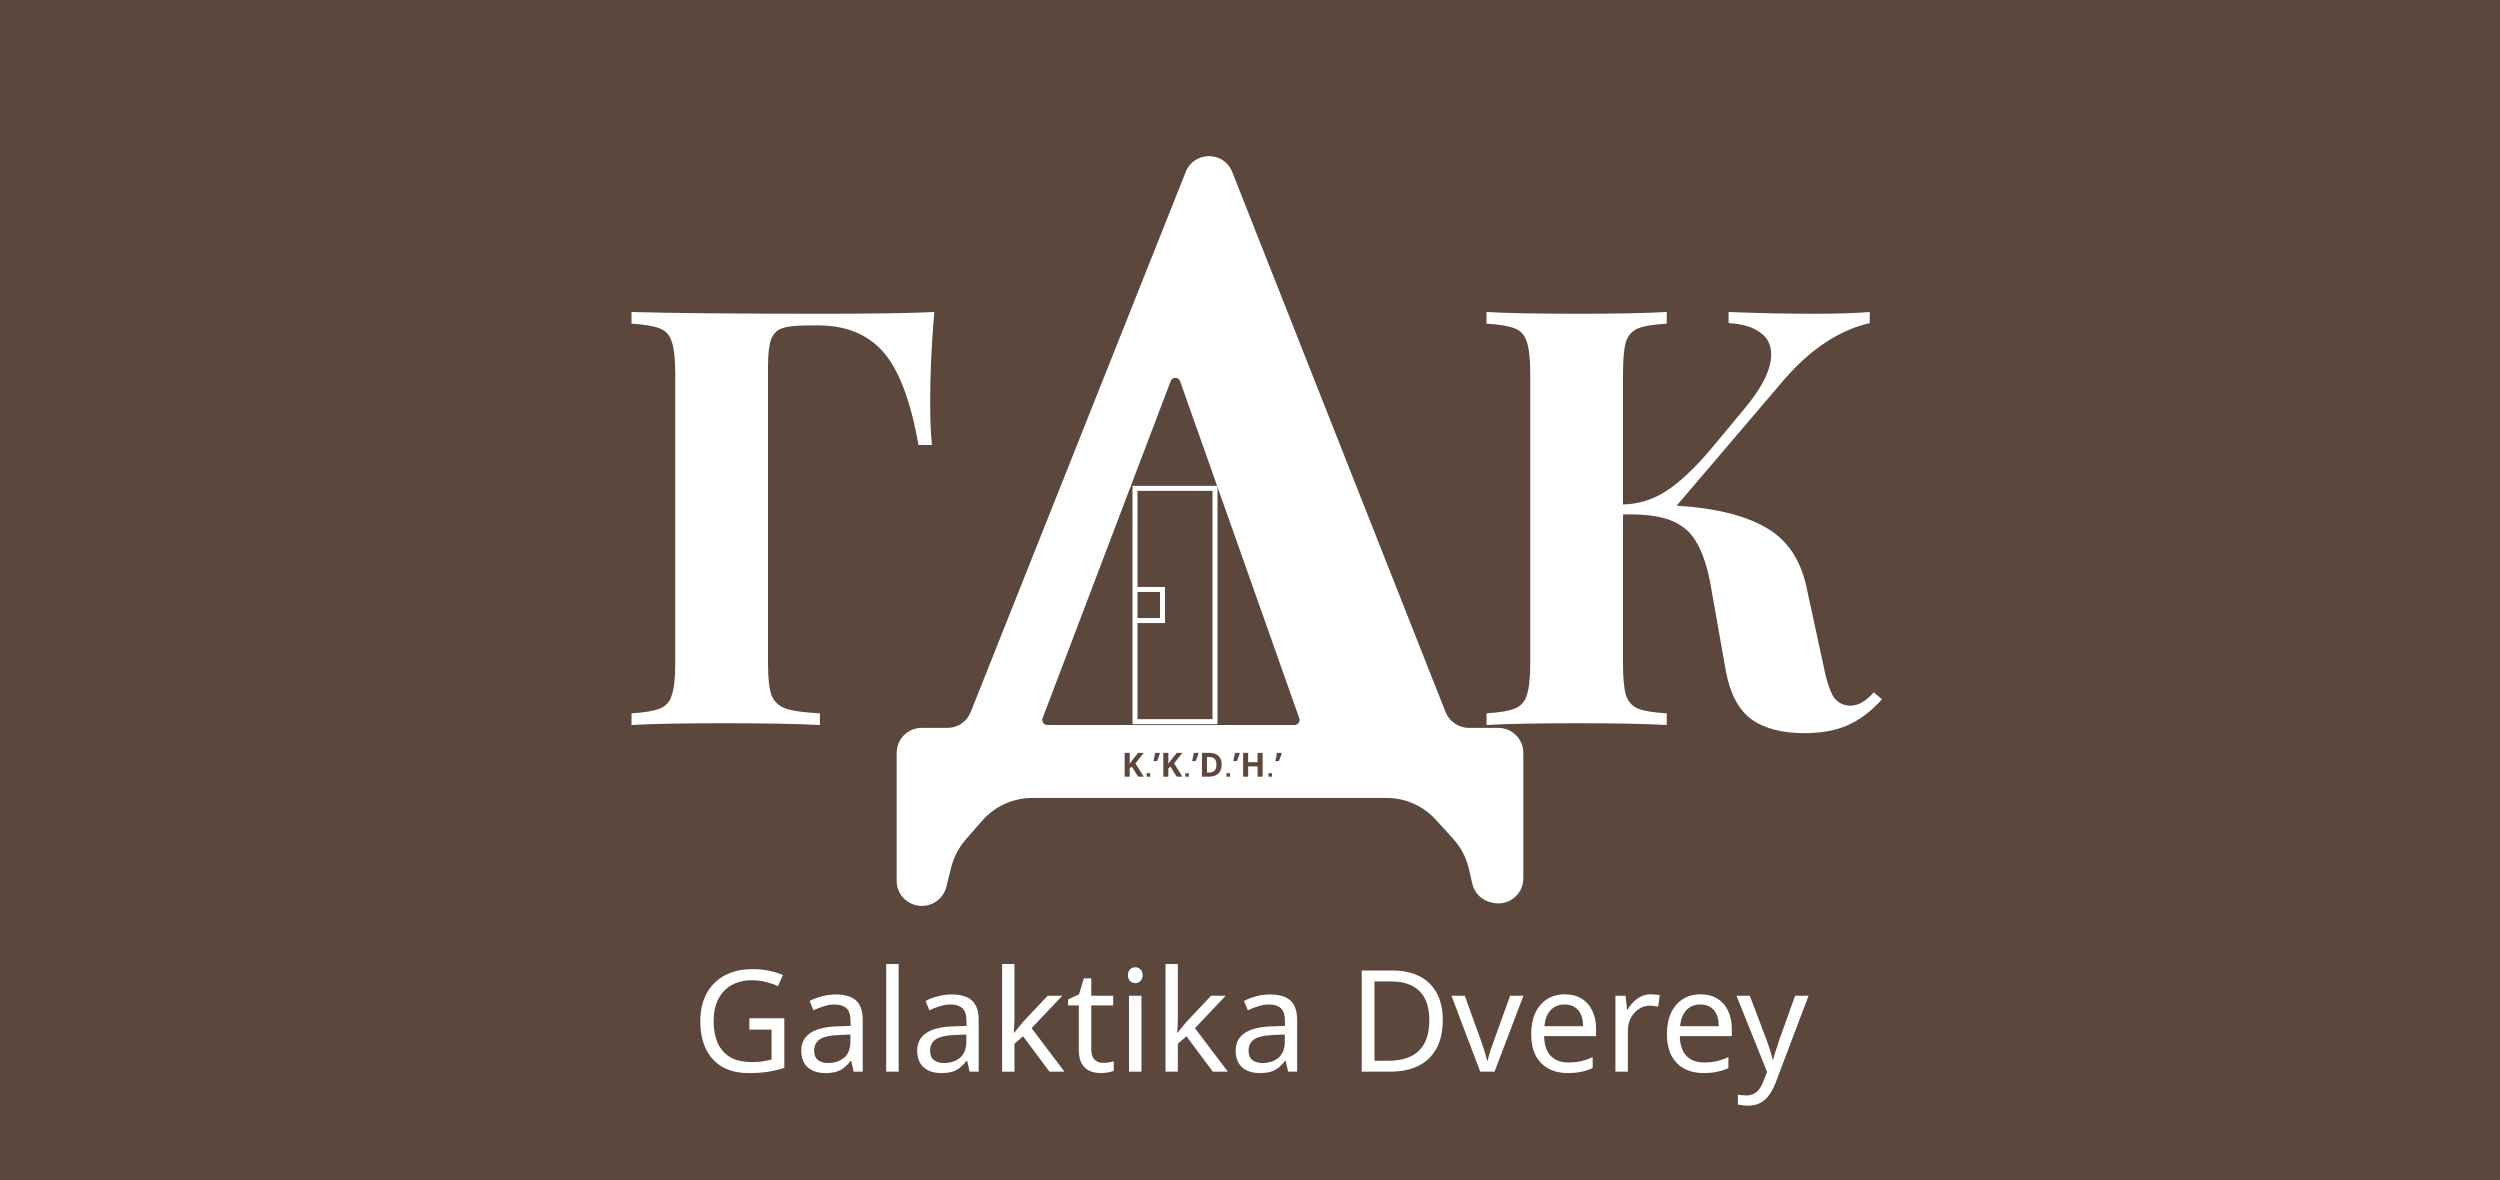 <?xml version="1.0" encoding="UTF-8"?> <svg xmlns="http://www.w3.org/2000/svg" width="1500" height="708" viewBox="0 0 1500 708" fill="none"> <rect width="1500" height="708" fill="#5B473C"></rect> <path d="M570.68 520.525L567.823 532.109C566.677 536.754 563.318 540.601 558.892 542.419C549.022 546.473 538 539.294 538 528.623V451.719C538 443.434 544.716 436.719 553 436.719H568.475C574.618 436.719 580.14 432.974 582.411 427.267L711.445 103.142C716.47 90.522 734.342 90.545 739.333 103.179L867.345 427.23C869.607 432.956 875.139 436.719 881.296 436.719H899C907.284 436.719 914 443.434 914 451.719V527.053C914 536.603 905.194 543.722 895.856 541.72L894.844 541.503C889.144 540.281 884.668 535.868 883.366 530.185L881.334 521.312C879.802 514.623 876.574 508.44 871.962 503.359L861.545 491.882C853.963 483.529 843.207 478.766 831.926 478.766H619.413C607.86 478.766 596.872 483.76 589.276 492.464L579.38 503.803C575.189 508.604 572.207 514.338 570.68 520.525Z" fill="white"></path> <path d="M702.418 228.646L625.545 430.934C624.799 432.898 626.249 435 628.349 435H776.757C778.828 435 780.276 432.952 779.585 431L708.051 228.712C707.119 226.078 703.41 226.035 702.418 228.646Z" fill="#5B473C"></path> <path d="M681 353.667V293H729V433H681V372.333M681 353.667H697.5L697.5 372.333H681M681 353.667V372.333" stroke="white" stroke-width="3"></path> <path d="M449.595 610.955H470.59V640.705C467.303 641.782 463.988 642.575 460.645 643.085C457.302 643.595 453.505 643.85 449.255 643.85C442.965 643.85 437.667 642.603 433.36 640.11C429.053 637.56 425.767 633.962 423.5 629.315C421.29 624.612 420.185 619.058 420.185 612.655C420.185 606.308 421.432 600.812 423.925 596.165C426.418 591.518 429.988 587.92 434.635 585.37C439.338 582.763 445.005 581.46 451.635 581.46C455.035 581.46 458.237 581.772 461.24 582.395C464.3 583.018 467.133 583.897 469.74 585.03L466.85 591.66C464.697 590.697 462.26 589.875 459.54 589.195C456.877 588.515 454.1 588.175 451.21 588.175C446.393 588.175 442.257 589.167 438.8 591.15C435.343 593.133 432.708 595.967 430.895 599.65C429.082 603.277 428.175 607.612 428.175 612.655C428.175 617.472 428.94 621.75 430.47 625.49C432.057 629.173 434.522 632.063 437.865 634.16C441.208 636.2 445.6 637.22 451.04 637.22C452.853 637.22 454.44 637.163 455.8 637.05C457.217 636.88 458.492 636.682 459.625 636.455C460.815 636.228 461.92 636.002 462.94 635.775V617.755H449.595V610.955ZM501.321 596.675C506.874 596.675 510.982 597.893 513.646 600.33C516.309 602.767 517.641 606.648 517.641 611.975V643H512.201L510.756 636.54H510.416C509.112 638.183 507.752 639.572 506.336 640.705C504.976 641.782 503.389 642.575 501.576 643.085C499.819 643.595 497.666 643.85 495.116 643.85C492.396 643.85 489.931 643.368 487.721 642.405C485.567 641.442 483.867 639.968 482.621 637.985C481.374 635.945 480.751 633.395 480.751 630.335C480.751 625.802 482.536 622.317 486.106 619.88C489.676 617.387 495.172 616.027 502.596 615.8L510.331 615.545V612.825C510.331 609.028 509.509 606.393 507.866 604.92C506.222 603.447 503.899 602.71 500.896 602.71C498.516 602.71 496.249 603.078 494.096 603.815C491.942 604.495 489.931 605.288 488.061 606.195L485.766 600.585C487.749 599.508 490.101 598.602 492.821 597.865C495.541 597.072 498.374 596.675 501.321 596.675ZM503.531 620.985C497.864 621.212 493.926 622.118 491.716 623.705C489.562 625.292 488.486 627.53 488.486 630.42C488.486 632.97 489.251 634.84 490.781 636.03C492.367 637.22 494.379 637.815 496.816 637.815C500.669 637.815 503.871 636.767 506.421 634.67C508.971 632.517 510.246 629.23 510.246 624.81V620.73L503.531 620.985ZM539.192 643H531.712V578.4H539.192V643ZM570.881 596.675C576.435 596.675 580.543 597.893 583.206 600.33C585.87 602.767 587.201 606.648 587.201 611.975V643H581.761L580.316 636.54H579.976C578.673 638.183 577.313 639.572 575.896 640.705C574.536 641.782 572.95 642.575 571.136 643.085C569.38 643.595 567.226 643.85 564.676 643.85C561.956 643.85 559.491 643.368 557.281 642.405C555.128 641.442 553.428 639.968 552.181 637.985C550.935 635.945 550.311 633.395 550.311 630.335C550.311 625.802 552.096 622.317 555.666 619.88C559.236 617.387 564.733 616.027 572.156 615.8L579.891 615.545V612.825C579.891 609.028 579.07 606.393 577.426 604.92C575.783 603.447 573.46 602.71 570.456 602.71C568.076 602.71 565.81 603.078 563.656 603.815C561.503 604.495 559.491 605.288 557.621 606.195L555.326 600.585C557.31 599.508 559.661 598.602 562.381 597.865C565.101 597.072 567.935 596.675 570.881 596.675ZM573.091 620.985C567.425 621.212 563.486 622.118 561.276 623.705C559.123 625.292 558.046 627.53 558.046 630.42C558.046 632.97 558.811 634.84 560.341 636.03C561.928 637.22 563.94 637.815 566.376 637.815C570.23 637.815 573.431 636.767 575.981 634.67C578.531 632.517 579.806 629.23 579.806 624.81V620.73L573.091 620.985ZM608.668 612.145C608.668 613.052 608.611 614.242 608.498 615.715C608.441 617.188 608.385 618.463 608.328 619.54H608.668C609.008 619.087 609.518 618.435 610.198 617.585C610.878 616.735 611.558 615.885 612.238 615.035C612.975 614.128 613.598 613.392 614.108 612.825L628.643 597.44H637.398L618.953 616.905L638.673 643H629.663L613.853 621.75L608.668 626.255V643H601.273V578.4H608.668V612.145ZM661.893 637.73C663.026 637.73 664.188 637.645 665.378 637.475C666.568 637.248 667.531 637.022 668.268 636.795V642.49C667.475 642.887 666.341 643.198 664.868 643.425C663.395 643.708 661.978 643.85 660.618 643.85C658.238 643.85 656.028 643.453 653.988 642.66C652.005 641.81 650.39 640.365 649.143 638.325C647.896 636.285 647.273 633.423 647.273 629.74V603.22H640.813V599.65L647.358 596.675L650.333 586.985H654.753V597.44H667.928V603.22H654.753V629.57C654.753 632.347 655.405 634.415 656.708 635.775C658.068 637.078 659.796 637.73 661.893 637.73ZM684.871 597.44V643H677.391V597.44H684.871ZM681.216 580.355C682.349 580.355 683.341 580.752 684.191 581.545C685.098 582.282 685.551 583.472 685.551 585.115C685.551 586.702 685.098 587.892 684.191 588.685C683.341 589.478 682.349 589.875 681.216 589.875C679.969 589.875 678.921 589.478 678.071 588.685C677.221 587.892 676.796 586.702 676.796 585.115C676.796 583.472 677.221 582.282 678.071 581.545C678.921 580.752 679.969 580.355 681.216 580.355ZM706.7 612.145C706.7 613.052 706.643 614.242 706.53 615.715C706.473 617.188 706.417 618.463 706.36 619.54H706.7C707.04 619.087 707.55 618.435 708.23 617.585C708.91 616.735 709.59 615.885 710.27 615.035C711.007 614.128 711.63 613.392 712.14 612.825L726.675 597.44H735.43L716.985 616.905L736.705 643H727.695L711.885 621.75L706.7 626.255V643H699.305V578.4H706.7V612.145ZM761.965 596.675C767.519 596.675 771.627 597.893 774.29 600.33C776.954 602.767 778.285 606.648 778.285 611.975V643H772.845L771.4 636.54H771.06C769.757 638.183 768.397 639.572 766.98 640.705C765.62 641.782 764.034 642.575 762.22 643.085C760.464 643.595 758.31 643.85 755.76 643.85C753.04 643.85 750.575 643.368 748.365 642.405C746.212 641.442 744.512 639.968 743.265 637.985C742.019 635.945 741.395 633.395 741.395 630.335C741.395 625.802 743.18 622.317 746.75 619.88C750.32 617.387 755.817 616.027 763.24 615.8L770.975 615.545V612.825C770.975 609.028 770.154 606.393 768.51 604.92C766.867 603.447 764.544 602.71 761.54 602.71C759.16 602.71 756.894 603.078 754.74 603.815C752.587 604.495 750.575 605.288 748.705 606.195L746.41 600.585C748.394 599.508 750.745 598.602 753.465 597.865C756.185 597.072 759.019 596.675 761.965 596.675ZM764.175 620.985C758.509 621.212 754.57 622.118 752.36 623.705C750.207 625.292 749.13 627.53 749.13 630.42C749.13 632.97 749.895 634.84 751.425 636.03C753.012 637.22 755.024 637.815 757.46 637.815C761.314 637.815 764.515 636.767 767.065 634.67C769.615 632.517 770.89 629.23 770.89 624.81V620.73L764.175 620.985ZM865.654 612.06C865.654 618.86 864.379 624.555 861.829 629.145C859.336 633.735 855.737 637.192 851.034 639.515C846.331 641.838 840.636 643 833.949 643H817.034V582.31H835.734C841.854 582.31 847.152 583.443 851.629 585.71C856.106 587.977 859.562 591.32 861.999 595.74C864.436 600.103 865.654 605.543 865.654 612.06ZM857.579 612.315C857.579 606.932 856.672 602.512 854.859 599.055C853.102 595.598 850.496 593.048 847.039 591.405C843.639 589.705 839.502 588.855 834.629 588.855H824.684V636.455H832.929C841.146 636.455 847.294 634.443 851.374 630.42C855.511 626.34 857.579 620.305 857.579 612.315ZM888.134 643L870.879 597.44H878.869L888.559 624.3C889.012 625.547 889.494 626.935 890.004 628.465C890.514 629.995 890.967 631.468 891.364 632.885C891.761 634.245 892.044 635.407 892.214 636.37H892.554C892.781 635.407 893.092 634.217 893.489 632.8C893.942 631.383 894.424 629.91 894.934 628.38C895.501 626.85 895.982 625.49 896.379 624.3L906.069 597.44H914.059L896.719 643H888.134ZM938.863 596.59C942.773 596.59 946.116 597.44 948.893 599.14C951.726 600.84 953.88 603.248 955.353 606.365C956.883 609.425 957.648 613.023 957.648 617.16V621.665H926.453C926.566 626.822 927.87 630.76 930.363 633.48C932.913 636.143 936.455 637.475 940.988 637.475C943.878 637.475 946.428 637.22 948.638 636.71C950.905 636.143 953.228 635.35 955.608 634.33V640.875C953.285 641.895 950.99 642.632 948.723 643.085C946.456 643.595 943.765 643.85 940.648 643.85C936.341 643.85 932.516 642.972 929.173 641.215C925.886 639.458 923.308 636.852 921.438 633.395C919.625 629.882 918.718 625.603 918.718 620.56C918.718 615.573 919.54 611.295 921.183 607.725C922.883 604.155 925.235 601.407 928.238 599.48C931.298 597.553 934.84 596.59 938.863 596.59ZM938.778 602.71C935.208 602.71 932.375 603.872 930.278 606.195C928.238 608.462 927.02 611.635 926.623 615.715H949.828C949.828 613.108 949.431 610.842 948.638 608.915C947.845 606.988 946.626 605.487 944.983 604.41C943.396 603.277 941.328 602.71 938.778 602.71ZM990.496 596.59C991.346 596.59 992.253 596.647 993.216 596.76C994.236 596.817 995.115 596.93 995.851 597.1L994.916 603.985C994.18 603.815 993.358 603.673 992.451 603.56C991.601 603.447 990.78 603.39 989.986 603.39C988.23 603.39 986.558 603.758 984.971 604.495C983.385 605.232 981.968 606.28 980.721 607.64C979.475 608.943 978.483 610.53 977.746 612.4C977.066 614.27 976.726 616.367 976.726 618.69V643H969.246V597.44H975.366L976.216 605.77H976.556C977.52 604.07 978.681 602.54 980.041 601.18C981.401 599.763 982.96 598.658 984.716 597.865C986.473 597.015 988.4 596.59 990.496 596.59ZM1020.29 596.59C1024.2 596.59 1027.55 597.44 1030.32 599.14C1033.16 600.84 1035.31 603.248 1036.78 606.365C1038.31 609.425 1039.08 613.023 1039.08 617.16V621.665H1007.88C1008 626.822 1009.3 630.76 1011.79 633.48C1014.34 636.143 1017.89 637.475 1022.42 637.475C1025.31 637.475 1027.86 637.22 1030.07 636.71C1032.34 636.143 1034.66 635.35 1037.04 634.33V640.875C1034.72 641.895 1032.42 642.632 1030.15 643.085C1027.89 643.595 1025.2 643.85 1022.08 643.85C1017.77 643.85 1013.95 642.972 1010.6 641.215C1007.32 639.458 1004.74 636.852 1002.87 633.395C1001.06 629.882 1000.15 625.603 1000.15 620.56C1000.15 615.573 1000.97 611.295 1002.61 607.725C1004.31 604.155 1006.67 601.407 1009.67 599.48C1012.73 597.553 1016.27 596.59 1020.29 596.59ZM1020.21 602.71C1016.64 602.71 1013.81 603.872 1011.71 606.195C1009.67 608.462 1008.45 611.635 1008.05 615.715H1031.26C1031.26 613.108 1030.86 610.842 1030.07 608.915C1029.28 606.988 1028.06 605.487 1026.41 604.41C1024.83 603.277 1022.76 602.71 1020.21 602.71ZM1041.88 597.44H1049.87L1059.73 623.365C1060.29 624.895 1060.8 626.368 1061.26 627.785C1061.77 629.202 1062.22 630.59 1062.62 631.95C1063.01 633.253 1063.33 634.528 1063.55 635.775H1063.89C1064.23 634.358 1064.77 632.517 1065.51 630.25C1066.24 627.927 1067.01 625.603 1067.8 623.28L1077.07 597.44H1085.14L1065.51 649.29C1064.43 652.123 1063.16 654.588 1061.68 656.685C1060.27 658.838 1058.51 660.482 1056.41 661.615C1054.37 662.805 1051.88 663.4 1048.93 663.4C1047.57 663.4 1046.38 663.315 1045.36 663.145C1044.34 663.032 1043.46 662.89 1042.73 662.72V656.77C1043.35 656.883 1044.09 656.997 1044.94 657.11C1045.84 657.223 1046.78 657.28 1047.74 657.28C1049.5 657.28 1051 656.94 1052.25 656.26C1053.55 655.637 1054.66 654.702 1055.56 653.455C1056.47 652.265 1057.23 650.848 1057.86 649.205L1060.24 643.17L1041.88 597.44Z" fill="white"></path> <path d="M686.28 466H682.84L679.1 459.98L677.82 460.9V466H674.8V451.72H677.82V458.26C678.02 457.98 678.22 457.7 678.42 457.42C678.62 457.14 678.82 456.86 679.02 456.58L682.88 451.72H686.24L681.26 458.04L686.28 466ZM690.1 463.92V466H688.02V463.92H690.1ZM695.948 451.94C695.828 452.407 695.674 452.913 695.488 453.46C695.301 453.993 695.101 454.533 694.888 455.08C694.674 455.613 694.454 456.127 694.228 456.62H692.088C692.181 456.22 692.274 455.807 692.368 455.38C692.461 454.953 692.548 454.527 692.628 454.1C692.721 453.66 692.801 453.24 692.868 452.84C692.948 452.44 693.014 452.067 693.068 451.72H695.808L695.948 451.94ZM709.464 466H706.024L702.284 459.98L701.004 460.9V466H697.984V451.72H701.004V458.26C701.204 457.98 701.404 457.7 701.604 457.42C701.804 457.14 702.004 456.86 702.204 456.58L706.064 451.72H709.424L704.444 458.04L709.464 466ZM713.283 463.92V466H711.203V463.92H713.283ZM719.131 451.94C719.011 452.407 718.858 452.913 718.671 453.46C718.485 453.993 718.285 454.533 718.071 455.08C717.858 455.613 717.638 456.127 717.411 456.62H715.271C715.365 456.22 715.458 455.807 715.551 455.38C715.645 454.953 715.731 454.527 715.811 454.1C715.905 453.66 715.985 453.24 716.051 452.84C716.131 452.44 716.198 452.067 716.251 451.72H718.991L719.131 451.94ZM733.007 458.72C733.007 460.32 732.701 461.66 732.087 462.74C731.474 463.82 730.581 464.633 729.407 465.18C728.247 465.727 726.847 466 725.207 466H721.167V451.72H725.647C727.141 451.72 728.434 451.987 729.527 452.52C730.634 453.053 731.487 453.84 732.087 454.88C732.701 455.907 733.007 457.187 733.007 458.72ZM729.867 458.8C729.867 457.747 729.714 456.88 729.407 456.2C729.101 455.52 728.641 455.02 728.027 454.7C727.427 454.367 726.687 454.2 725.807 454.2H724.187V463.5H725.487C726.967 463.5 728.067 463.107 728.787 462.32C729.507 461.533 729.867 460.36 729.867 458.8ZM737.99 463.92V466H735.91V463.92H737.99ZM743.838 451.94C743.718 452.407 743.565 452.913 743.378 453.46C743.192 453.993 742.992 454.533 742.778 455.08C742.565 455.613 742.345 456.127 742.118 456.62H739.978C740.072 456.22 740.165 455.807 740.258 455.38C740.352 454.953 740.438 454.527 740.518 454.1C740.612 453.66 740.692 453.24 740.758 452.84C740.838 452.44 740.905 452.067 740.958 451.72H743.698L743.838 451.94ZM757.574 466H754.554V459.84H748.894V466H745.874V451.72H748.894V457.32H754.554V451.72H757.574V466ZM763.186 463.92V466H761.105V463.92H763.186ZM769.034 451.94C768.914 452.407 768.76 452.913 768.574 453.46C768.387 453.993 768.187 454.533 767.974 455.08C767.76 455.613 767.54 456.127 767.314 456.62H765.174C765.267 456.22 765.36 455.807 765.454 455.38C765.547 454.953 765.634 454.527 765.714 454.1C765.807 453.66 765.887 453.24 765.954 452.84C766.034 452.44 766.1 452.067 766.154 451.72H768.894L769.034 451.94Z" fill="#5B473C"></path> <path d="M560.55 187.2C558.917 207.033 558.1 224.767 558.1 240.4C558.1 251.367 558.45 260.233 559.15 267H551.1C546.433 240.633 539.433 222.083 530.1 211.35C520.767 200.617 507.7 195.25 490.9 195.25H484.95C477.717 195.25 472.467 195.833 469.2 197C465.933 198.167 463.717 200.5 462.55 204C461.383 207.267 460.8 212.633 460.8 220.1V397.9C460.8 406.767 461.5 413.183 462.9 417.15C464.533 421.117 467.45 423.8 471.65 425.2C475.85 426.6 482.617 427.533 491.95 428V435C478.417 434.3 459.167 433.95 434.2 433.95C409.233 433.95 390.8 434.3 378.9 435V428C386.6 427.533 392.2 426.6 395.7 425.2C399.433 423.8 401.883 421.117 403.05 417.15C404.45 413.183 405.15 406.767 405.15 397.9V224.3C405.15 215.433 404.45 209.017 403.05 205.05C401.883 201.083 399.433 198.4 395.7 197C392.2 195.6 386.6 194.667 378.9 194.2V187.2C404.1 187.9 442.133 188.25 493 188.25C524.5 188.25 547.017 187.9 560.55 187.2Z" fill="white"></path> <path d="M1129.2 419.6C1122.9 426.6 1116.13 431.733 1108.9 435C1101.67 438.267 1092.92 439.9 1082.65 439.9C1069.12 439.9 1058.5 437.1 1050.8 431.5C1043.1 425.9 1037.97 416.1 1035.4 402.1L1025.95 348.55C1023.85 338.517 1021.17 330.817 1017.9 325.45C1014.87 319.85 1010.2 315.65 1003.9 312.85C997.833 310.05 989.317 308.65 978.35 308.65H973.8V397.9C973.8 406.767 974.383 413.183 975.55 417.15C976.95 421.117 979.4 423.8 982.9 425.2C986.4 426.6 992.117 427.533 1000.05 428V435C987.45 434.3 969.833 433.95 947.2 433.95C922.233 433.95 903.8 434.3 891.9 435V428C899.6 427.533 905.2 426.6 908.7 425.2C912.433 423.8 914.883 421.117 916.05 417.15C917.45 413.183 918.15 406.767 918.15 397.9V224.3C918.15 215.433 917.45 209.017 916.05 205.05C914.883 201.083 912.433 198.4 908.7 197C905.2 195.6 899.6 194.667 891.9 194.2V187.2C903.8 187.9 922.233 188.25 947.2 188.25C969.833 188.25 987.45 187.9 1000.05 187.2V194.2C992.117 194.667 986.4 195.6 982.9 197C979.4 198.4 976.95 201.083 975.55 205.05C974.383 209.017 973.8 215.433 973.8 224.3V302.7C983.133 302.467 991.767 299.783 999.7 294.65C1007.63 289.517 1016.38 281.35 1025.95 270.15L1046.6 245.3C1057.33 232.467 1062.7 221.617 1062.7 212.75C1062.7 206.917 1060.48 202.483 1056.05 199.45C1051.62 196.183 1045.32 194.317 1037.15 193.85V187.2C1054.42 187.9 1071.57 188.25 1088.6 188.25C1102.37 188.25 1113.45 187.9 1121.85 187.2V193.85C1103.65 198.05 1086.62 209.25 1070.75 227.45L1006 303.4C1028.87 304.8 1046.6 309.117 1059.2 316.35C1071.8 323.35 1079.97 335.017 1083.7 351.35L1093.85 398.25C1095.72 407.817 1097.82 414.467 1100.15 418.2C1102.72 421.7 1106.22 423.45 1110.65 423.45C1113.22 423.217 1115.43 422.517 1117.3 421.35C1119.4 420.183 1121.73 418.2 1124.3 415.4L1129.2 419.6Z" fill="white"></path> </svg> 